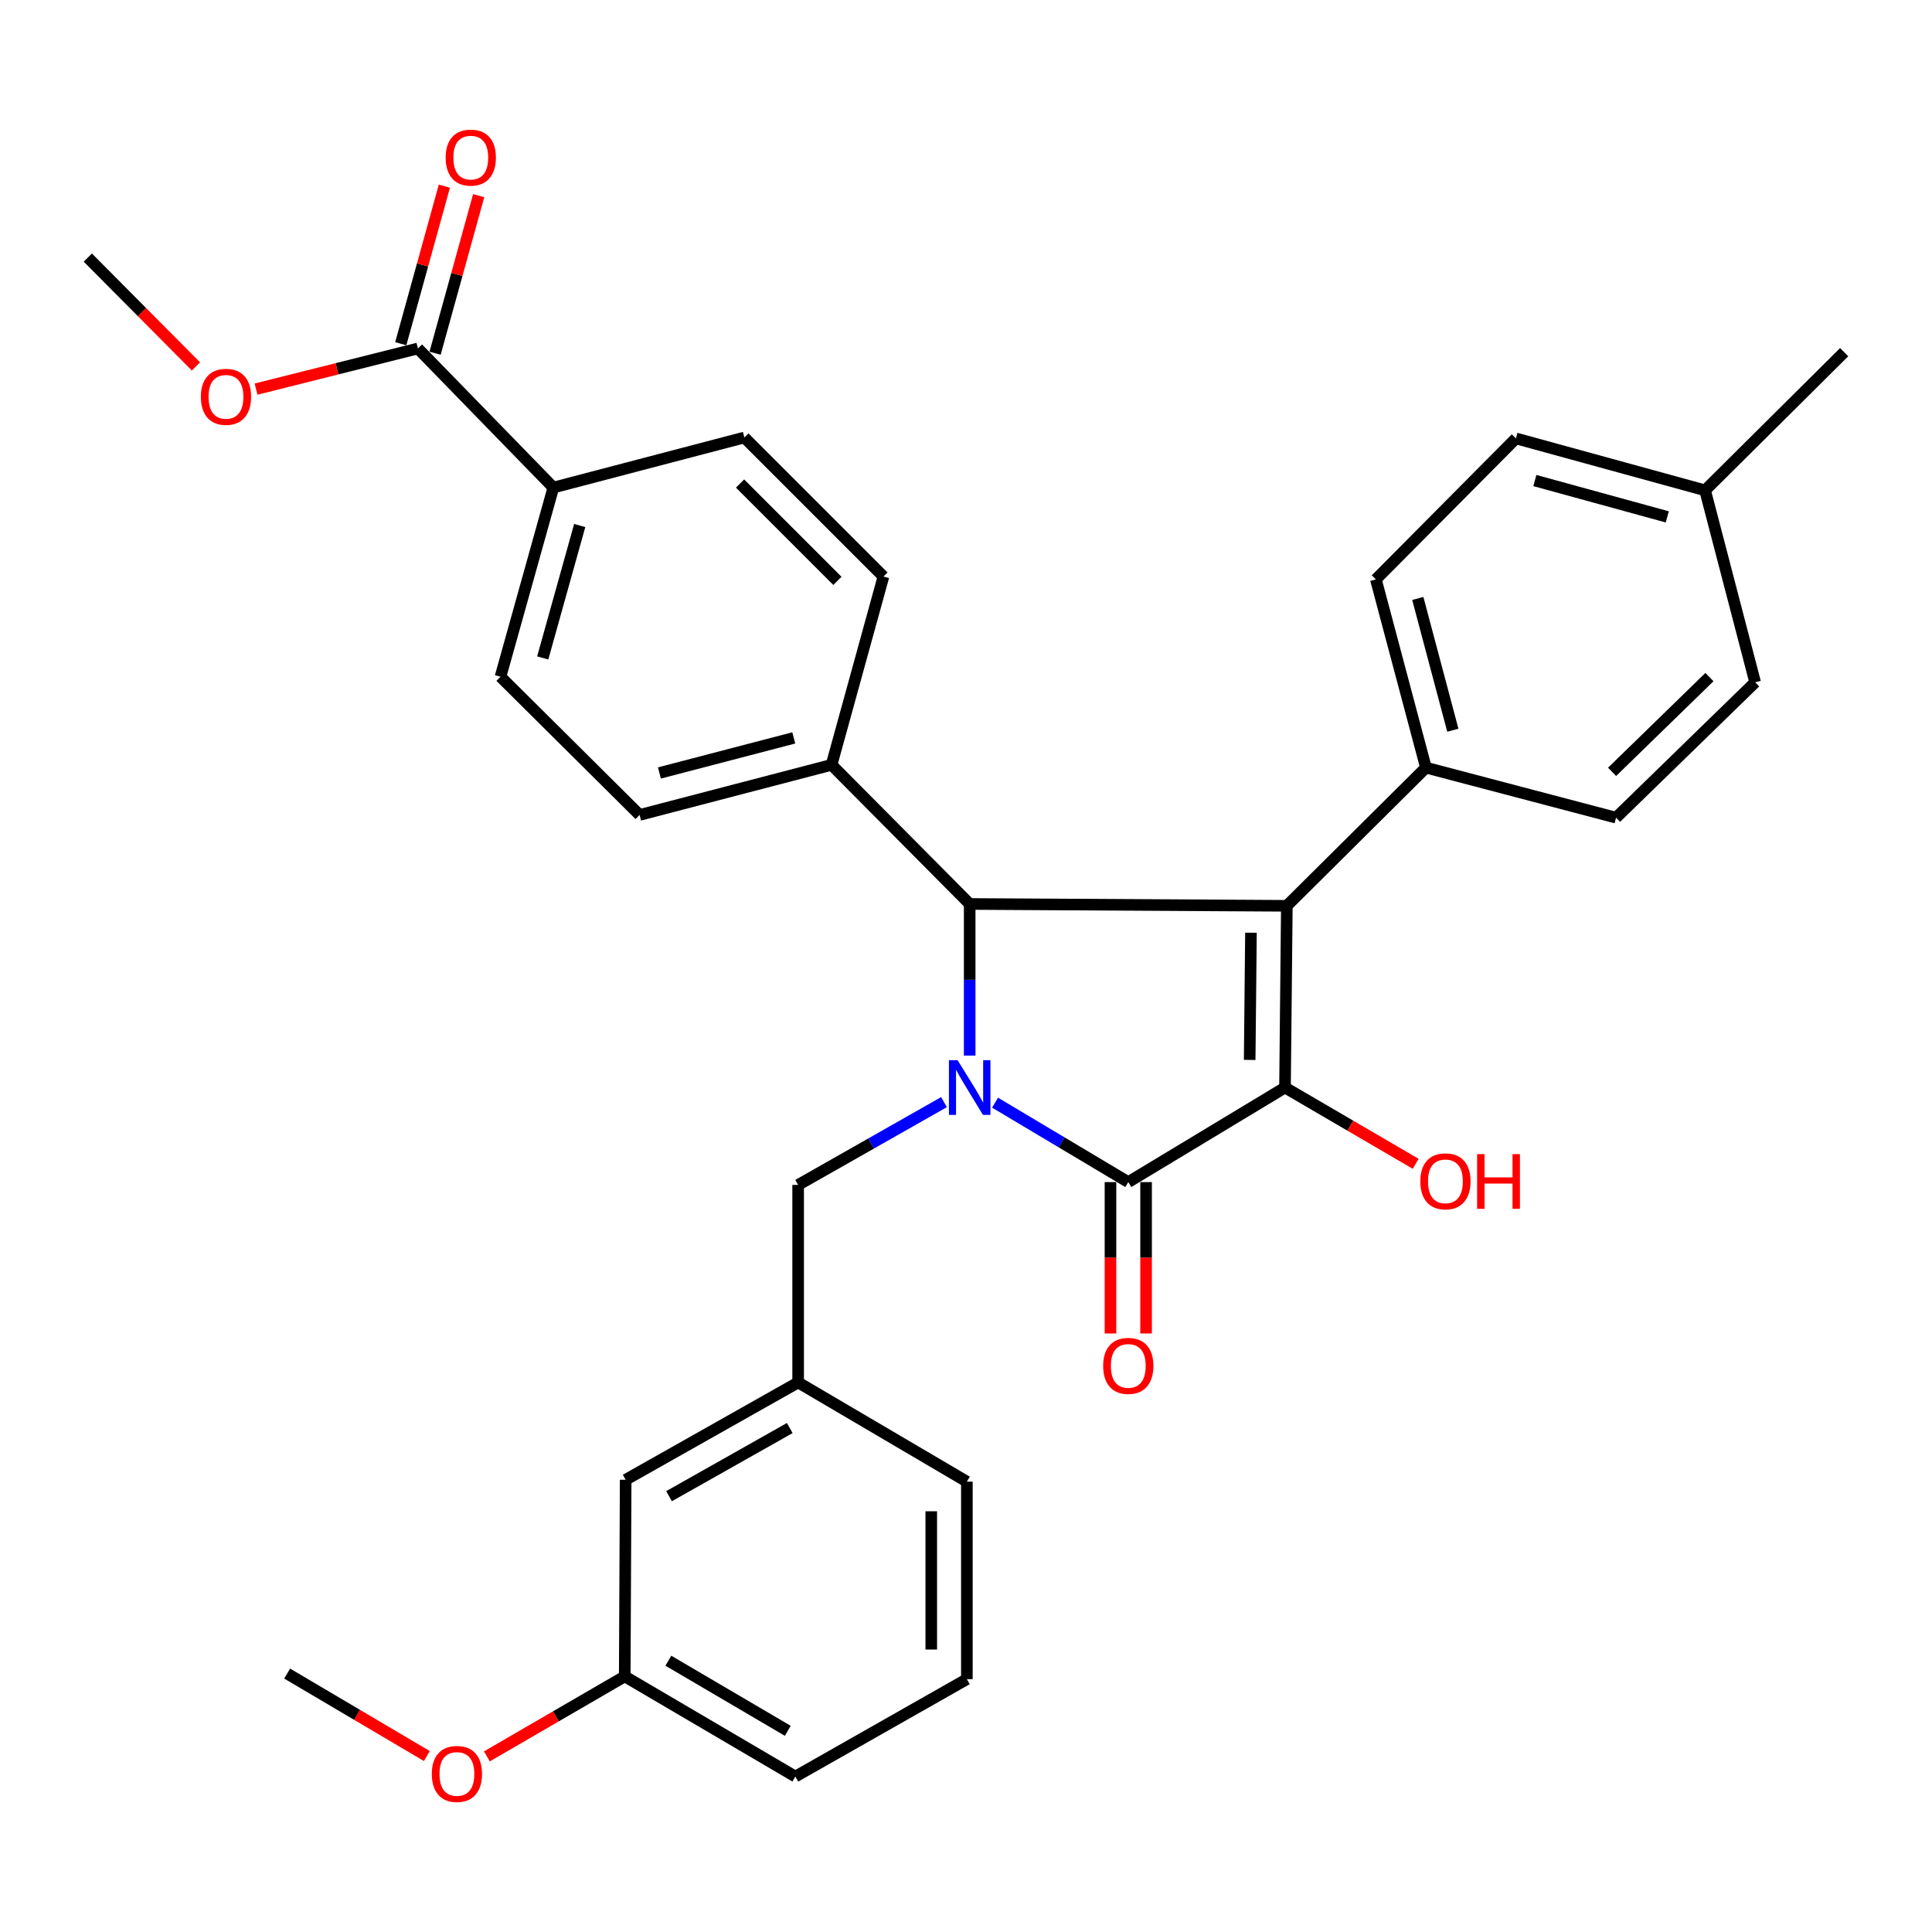 <?xml version='1.0' encoding='iso-8859-1'?>
<svg version='1.1' baseProfile='full'
              xmlns='http://www.w3.org/2000/svg'
                      xmlns:rdkit='http://www.rdkit.org/xml'
                      xmlns:xlink='http://www.w3.org/1999/xlink'
                  xml:space='preserve'
width='1000px' height='1000px' viewBox='0 0 1000 1000'>
<!-- END OF HEADER -->
<rect style='opacity:1.0;fill:#FFFFFF;stroke:none' width='1000' height='1000' x='0' y='0'> </rect>
<path class='bond-2' d='M 515.034,570.736 L 549.516,591.295' style='fill:none;fill-rule:evenodd;stroke:#0000FF;stroke-width:6px;stroke-linecap:butt;stroke-linejoin:miter;stroke-opacity:1' />
<path class='bond-2' d='M 549.516,591.295 L 583.997,611.854' style='fill:none;fill-rule:evenodd;stroke:#000000;stroke-width:6px;stroke-linecap:butt;stroke-linejoin:miter;stroke-opacity:1' />
<path class='bond-3' d='M 501.905,546.373 L 501.905,507.133' style='fill:none;fill-rule:evenodd;stroke:#0000FF;stroke-width:6px;stroke-linecap:butt;stroke-linejoin:miter;stroke-opacity:1' />
<path class='bond-3' d='M 501.905,507.133 L 501.905,467.893' style='fill:none;fill-rule:evenodd;stroke:#000000;stroke-width:6px;stroke-linecap:butt;stroke-linejoin:miter;stroke-opacity:1' />
<path class='bond-5' d='M 488.612,570.455 L 450.864,591.887' style='fill:none;fill-rule:evenodd;stroke:#0000FF;stroke-width:6px;stroke-linecap:butt;stroke-linejoin:miter;stroke-opacity:1' />
<path class='bond-5' d='M 450.864,591.887 L 413.115,613.319' style='fill:none;fill-rule:evenodd;stroke:#000000;stroke-width:6px;stroke-linecap:butt;stroke-linejoin:miter;stroke-opacity:1' />
<path class='bond-0' d='M 666.069,468.845 L 501.905,467.893' style='fill:none;fill-rule:evenodd;stroke:#000000;stroke-width:6px;stroke-linecap:butt;stroke-linejoin:miter;stroke-opacity:1' />
<path class='bond-4' d='M 666.069,468.845 L 738.065,397.32' style='fill:none;fill-rule:evenodd;stroke:#000000;stroke-width:6px;stroke-linecap:butt;stroke-linejoin:miter;stroke-opacity:1' />
<path class='bond-32' d='M 666.069,468.845 L 665.117,562.908' style='fill:none;fill-rule:evenodd;stroke:#000000;stroke-width:6px;stroke-linecap:butt;stroke-linejoin:miter;stroke-opacity:1' />
<path class='bond-32' d='M 647.496,482.768 L 646.829,548.612' style='fill:none;fill-rule:evenodd;stroke:#000000;stroke-width:6px;stroke-linecap:butt;stroke-linejoin:miter;stroke-opacity:1' />
<path class='bond-1' d='M 665.117,562.908 L 583.997,611.854' style='fill:none;fill-rule:evenodd;stroke:#000000;stroke-width:6px;stroke-linecap:butt;stroke-linejoin:miter;stroke-opacity:1' />
<path class='bond-10' d='M 665.117,562.908 L 698.933,582.645' style='fill:none;fill-rule:evenodd;stroke:#000000;stroke-width:6px;stroke-linecap:butt;stroke-linejoin:miter;stroke-opacity:1' />
<path class='bond-10' d='M 698.933,582.645 L 732.748,602.382' style='fill:none;fill-rule:evenodd;stroke:#FF0000;stroke-width:6px;stroke-linecap:butt;stroke-linejoin:miter;stroke-opacity:1' />
<path class='bond-8' d='M 574.781,611.854 L 574.781,651.029' style='fill:none;fill-rule:evenodd;stroke:#000000;stroke-width:6px;stroke-linecap:butt;stroke-linejoin:miter;stroke-opacity:1' />
<path class='bond-8' d='M 574.781,651.029 L 574.781,690.204' style='fill:none;fill-rule:evenodd;stroke:#FF0000;stroke-width:6px;stroke-linecap:butt;stroke-linejoin:miter;stroke-opacity:1' />
<path class='bond-8' d='M 593.213,611.854 L 593.213,651.029' style='fill:none;fill-rule:evenodd;stroke:#000000;stroke-width:6px;stroke-linecap:butt;stroke-linejoin:miter;stroke-opacity:1' />
<path class='bond-8' d='M 593.213,651.029 L 593.213,690.204' style='fill:none;fill-rule:evenodd;stroke:#FF0000;stroke-width:6px;stroke-linecap:butt;stroke-linejoin:miter;stroke-opacity:1' />
<path class='bond-7' d='M 501.905,467.893 L 430.41,395.886' style='fill:none;fill-rule:evenodd;stroke:#000000;stroke-width:6px;stroke-linecap:butt;stroke-linejoin:miter;stroke-opacity:1' />
<path class='bond-17' d='M 738.065,397.32 L 712.149,299.888' style='fill:none;fill-rule:evenodd;stroke:#000000;stroke-width:6px;stroke-linecap:butt;stroke-linejoin:miter;stroke-opacity:1' />
<path class='bond-17' d='M 751.99,377.967 L 733.848,309.765' style='fill:none;fill-rule:evenodd;stroke:#000000;stroke-width:6px;stroke-linecap:butt;stroke-linejoin:miter;stroke-opacity:1' />
<path class='bond-18' d='M 738.065,397.32 L 836.47,423.227' style='fill:none;fill-rule:evenodd;stroke:#000000;stroke-width:6px;stroke-linecap:butt;stroke-linejoin:miter;stroke-opacity:1' />
<path class='bond-12' d='M 413.115,613.319 L 413.115,715.543' style='fill:none;fill-rule:evenodd;stroke:#000000;stroke-width:6px;stroke-linecap:butt;stroke-linejoin:miter;stroke-opacity:1' />
<path class='bond-6' d='M 216.316,180.369 L 286.408,252.365' style='fill:none;fill-rule:evenodd;stroke:#000000;stroke-width:6px;stroke-linecap:butt;stroke-linejoin:miter;stroke-opacity:1' />
<path class='bond-11' d='M 225.198,182.827 L 236.482,142.051' style='fill:none;fill-rule:evenodd;stroke:#000000;stroke-width:6px;stroke-linecap:butt;stroke-linejoin:miter;stroke-opacity:1' />
<path class='bond-11' d='M 236.482,142.051 L 247.765,101.276' style='fill:none;fill-rule:evenodd;stroke:#FF0000;stroke-width:6px;stroke-linecap:butt;stroke-linejoin:miter;stroke-opacity:1' />
<path class='bond-11' d='M 207.434,177.911 L 218.717,137.136' style='fill:none;fill-rule:evenodd;stroke:#000000;stroke-width:6px;stroke-linecap:butt;stroke-linejoin:miter;stroke-opacity:1' />
<path class='bond-11' d='M 218.717,137.136 L 230.001,96.36' style='fill:none;fill-rule:evenodd;stroke:#FF0000;stroke-width:6px;stroke-linecap:butt;stroke-linejoin:miter;stroke-opacity:1' />
<path class='bond-20' d='M 216.316,180.369 L 174.423,190.888' style='fill:none;fill-rule:evenodd;stroke:#000000;stroke-width:6px;stroke-linecap:butt;stroke-linejoin:miter;stroke-opacity:1' />
<path class='bond-20' d='M 174.423,190.888 L 132.53,201.406' style='fill:none;fill-rule:evenodd;stroke:#FF0000;stroke-width:6px;stroke-linecap:butt;stroke-linejoin:miter;stroke-opacity:1' />
<path class='bond-13' d='M 430.41,395.886 L 457.269,298.424' style='fill:none;fill-rule:evenodd;stroke:#000000;stroke-width:6px;stroke-linecap:butt;stroke-linejoin:miter;stroke-opacity:1' />
<path class='bond-14' d='M 430.41,395.886 L 331.064,421.814' style='fill:none;fill-rule:evenodd;stroke:#000000;stroke-width:6px;stroke-linecap:butt;stroke-linejoin:miter;stroke-opacity:1' />
<path class='bond-14' d='M 410.854,381.941 L 341.311,400.09' style='fill:none;fill-rule:evenodd;stroke:#000000;stroke-width:6px;stroke-linecap:butt;stroke-linejoin:miter;stroke-opacity:1' />
<path class='bond-9' d='M 286.408,252.365 L 259.057,350.278' style='fill:none;fill-rule:evenodd;stroke:#000000;stroke-width:6px;stroke-linecap:butt;stroke-linejoin:miter;stroke-opacity:1' />
<path class='bond-9' d='M 300.057,272.011 L 280.912,340.55' style='fill:none;fill-rule:evenodd;stroke:#000000;stroke-width:6px;stroke-linecap:butt;stroke-linejoin:miter;stroke-opacity:1' />
<path class='bond-33' d='M 286.408,252.365 L 385.283,226.448' style='fill:none;fill-rule:evenodd;stroke:#000000;stroke-width:6px;stroke-linecap:butt;stroke-linejoin:miter;stroke-opacity:1' />
<path class='bond-19' d='M 413.115,715.543 L 323.844,765.933' style='fill:none;fill-rule:evenodd;stroke:#000000;stroke-width:6px;stroke-linecap:butt;stroke-linejoin:miter;stroke-opacity:1' />
<path class='bond-19' d='M 408.785,739.152 L 346.295,774.425' style='fill:none;fill-rule:evenodd;stroke:#000000;stroke-width:6px;stroke-linecap:butt;stroke-linejoin:miter;stroke-opacity:1' />
<path class='bond-27' d='M 413.115,715.543 L 500.451,766.895' style='fill:none;fill-rule:evenodd;stroke:#000000;stroke-width:6px;stroke-linecap:butt;stroke-linejoin:miter;stroke-opacity:1' />
<path class='bond-16' d='M 457.269,298.424 L 385.283,226.448' style='fill:none;fill-rule:evenodd;stroke:#000000;stroke-width:6px;stroke-linecap:butt;stroke-linejoin:miter;stroke-opacity:1' />
<path class='bond-16' d='M 433.439,300.662 L 383.049,250.279' style='fill:none;fill-rule:evenodd;stroke:#000000;stroke-width:6px;stroke-linecap:butt;stroke-linejoin:miter;stroke-opacity:1' />
<path class='bond-15' d='M 331.064,421.814 L 259.057,350.278' style='fill:none;fill-rule:evenodd;stroke:#000000;stroke-width:6px;stroke-linecap:butt;stroke-linejoin:miter;stroke-opacity:1' />
<path class='bond-22' d='M 712.149,299.888 L 784.636,226.919' style='fill:none;fill-rule:evenodd;stroke:#000000;stroke-width:6px;stroke-linecap:butt;stroke-linejoin:miter;stroke-opacity:1' />
<path class='bond-21' d='M 836.47,423.227 L 908.456,353.156' style='fill:none;fill-rule:evenodd;stroke:#000000;stroke-width:6px;stroke-linecap:butt;stroke-linejoin:miter;stroke-opacity:1' />
<path class='bond-21' d='M 834.412,399.508 L 884.802,350.459' style='fill:none;fill-rule:evenodd;stroke:#000000;stroke-width:6px;stroke-linecap:butt;stroke-linejoin:miter;stroke-opacity:1' />
<path class='bond-23' d='M 323.844,765.933 L 323.363,867.696' style='fill:none;fill-rule:evenodd;stroke:#000000;stroke-width:6px;stroke-linecap:butt;stroke-linejoin:miter;stroke-opacity:1' />
<path class='bond-30' d='M 101.433,189.674 L 73.444,161.501' style='fill:none;fill-rule:evenodd;stroke:#FF0000;stroke-width:6px;stroke-linecap:butt;stroke-linejoin:miter;stroke-opacity:1' />
<path class='bond-30' d='M 73.444,161.501 L 45.455,133.327' style='fill:none;fill-rule:evenodd;stroke:#000000;stroke-width:6px;stroke-linecap:butt;stroke-linejoin:miter;stroke-opacity:1' />
<path class='bond-24' d='M 908.456,353.156 L 882.549,253.799' style='fill:none;fill-rule:evenodd;stroke:#000000;stroke-width:6px;stroke-linecap:butt;stroke-linejoin:miter;stroke-opacity:1' />
<path class='bond-35' d='M 784.636,226.919 L 882.549,253.799' style='fill:none;fill-rule:evenodd;stroke:#000000;stroke-width:6px;stroke-linecap:butt;stroke-linejoin:miter;stroke-opacity:1' />
<path class='bond-35' d='M 794.444,248.725 L 862.983,267.541' style='fill:none;fill-rule:evenodd;stroke:#000000;stroke-width:6px;stroke-linecap:butt;stroke-linejoin:miter;stroke-opacity:1' />
<path class='bond-25' d='M 323.363,867.696 L 287.686,888.401' style='fill:none;fill-rule:evenodd;stroke:#000000;stroke-width:6px;stroke-linecap:butt;stroke-linejoin:miter;stroke-opacity:1' />
<path class='bond-25' d='M 287.686,888.401 L 252.01,909.105' style='fill:none;fill-rule:evenodd;stroke:#FF0000;stroke-width:6px;stroke-linecap:butt;stroke-linejoin:miter;stroke-opacity:1' />
<path class='bond-34' d='M 323.363,867.696 L 411.671,919.54' style='fill:none;fill-rule:evenodd;stroke:#000000;stroke-width:6px;stroke-linecap:butt;stroke-linejoin:miter;stroke-opacity:1' />
<path class='bond-34' d='M 345.941,859.578 L 407.757,895.869' style='fill:none;fill-rule:evenodd;stroke:#000000;stroke-width:6px;stroke-linecap:butt;stroke-linejoin:miter;stroke-opacity:1' />
<path class='bond-29' d='M 882.549,253.799 L 954.545,182.274' style='fill:none;fill-rule:evenodd;stroke:#000000;stroke-width:6px;stroke-linecap:butt;stroke-linejoin:miter;stroke-opacity:1' />
<path class='bond-31' d='M 220.948,908.928 L 184.789,887.585' style='fill:none;fill-rule:evenodd;stroke:#FF0000;stroke-width:6px;stroke-linecap:butt;stroke-linejoin:miter;stroke-opacity:1' />
<path class='bond-31' d='M 184.789,887.585 L 148.631,866.242' style='fill:none;fill-rule:evenodd;stroke:#000000;stroke-width:6px;stroke-linecap:butt;stroke-linejoin:miter;stroke-opacity:1' />
<path class='bond-26' d='M 500.451,869.13 L 500.451,766.895' style='fill:none;fill-rule:evenodd;stroke:#000000;stroke-width:6px;stroke-linecap:butt;stroke-linejoin:miter;stroke-opacity:1' />
<path class='bond-26' d='M 482.019,853.795 L 482.019,782.231' style='fill:none;fill-rule:evenodd;stroke:#000000;stroke-width:6px;stroke-linecap:butt;stroke-linejoin:miter;stroke-opacity:1' />
<path class='bond-28' d='M 500.451,869.13 L 411.671,919.54' style='fill:none;fill-rule:evenodd;stroke:#000000;stroke-width:6px;stroke-linecap:butt;stroke-linejoin:miter;stroke-opacity:1' />
<path  class='atom-0' d='M 495.645 548.748
L 504.925 563.748
Q 505.845 565.228, 507.325 567.908
Q 508.805 570.588, 508.885 570.748
L 508.885 548.748
L 512.645 548.748
L 512.645 577.068
L 508.765 577.068
L 498.805 560.668
Q 497.645 558.748, 496.405 556.548
Q 495.205 554.348, 494.845 553.668
L 494.845 577.068
L 491.165 577.068
L 491.165 548.748
L 495.645 548.748
' fill='#0000FF'/>
<path  class='atom-9' d='M 570.997 706.98
Q 570.997 700.18, 574.357 696.38
Q 577.717 692.58, 583.997 692.58
Q 590.277 692.58, 593.637 696.38
Q 596.997 700.18, 596.997 706.98
Q 596.997 713.86, 593.597 717.78
Q 590.197 721.66, 583.997 721.66
Q 577.757 721.66, 574.357 717.78
Q 570.997 713.9, 570.997 706.98
M 583.997 718.46
Q 588.317 718.46, 590.637 715.58
Q 592.997 712.66, 592.997 706.98
Q 592.997 701.42, 590.637 698.62
Q 588.317 695.78, 583.997 695.78
Q 579.677 695.78, 577.317 698.58
Q 574.997 701.38, 574.997 706.98
Q 574.997 712.7, 577.317 715.58
Q 579.677 718.46, 583.997 718.46
' fill='#FF0000'/>
<path  class='atom-11' d='M 735.152 611.453
Q 735.152 604.653, 738.512 600.853
Q 741.872 597.053, 748.152 597.053
Q 754.432 597.053, 757.792 600.853
Q 761.152 604.653, 761.152 611.453
Q 761.152 618.333, 757.752 622.253
Q 754.352 626.133, 748.152 626.133
Q 741.912 626.133, 738.512 622.253
Q 735.152 618.373, 735.152 611.453
M 748.152 622.933
Q 752.472 622.933, 754.792 620.053
Q 757.152 617.133, 757.152 611.453
Q 757.152 605.893, 754.792 603.093
Q 752.472 600.253, 748.152 600.253
Q 743.832 600.253, 741.472 603.053
Q 739.152 605.853, 739.152 611.453
Q 739.152 617.173, 741.472 620.053
Q 743.832 622.933, 748.152 622.933
' fill='#FF0000'/>
<path  class='atom-11' d='M 764.552 597.373
L 768.392 597.373
L 768.392 609.413
L 782.872 609.413
L 782.872 597.373
L 786.712 597.373
L 786.712 625.693
L 782.872 625.693
L 782.872 612.613
L 768.392 612.613
L 768.392 625.693
L 764.552 625.693
L 764.552 597.373
' fill='#FF0000'/>
<path  class='atom-12' d='M 230.677 81.573
Q 230.677 74.773, 234.037 70.973
Q 237.397 67.173, 243.677 67.173
Q 249.957 67.173, 253.317 70.973
Q 256.677 74.773, 256.677 81.573
Q 256.677 88.453, 253.277 92.373
Q 249.877 96.253, 243.677 96.253
Q 237.437 96.253, 234.037 92.373
Q 230.677 88.493, 230.677 81.573
M 243.677 93.053
Q 247.997 93.053, 250.317 90.173
Q 252.677 87.253, 252.677 81.573
Q 252.677 76.013, 250.317 73.213
Q 247.997 70.373, 243.677 70.373
Q 239.357 70.373, 236.997 73.173
Q 234.677 75.973, 234.677 81.573
Q 234.677 87.293, 236.997 90.173
Q 239.357 93.053, 243.677 93.053
' fill='#FF0000'/>
<path  class='atom-21' d='M 103.969 205.393
Q 103.969 198.593, 107.329 194.793
Q 110.689 190.993, 116.969 190.993
Q 123.249 190.993, 126.609 194.793
Q 129.969 198.593, 129.969 205.393
Q 129.969 212.273, 126.569 216.193
Q 123.169 220.073, 116.969 220.073
Q 110.729 220.073, 107.329 216.193
Q 103.969 212.313, 103.969 205.393
M 116.969 216.873
Q 121.289 216.873, 123.609 213.993
Q 125.969 211.073, 125.969 205.393
Q 125.969 199.833, 123.609 197.033
Q 121.289 194.193, 116.969 194.193
Q 112.649 194.193, 110.289 196.993
Q 107.969 199.793, 107.969 205.393
Q 107.969 211.113, 110.289 213.993
Q 112.649 216.873, 116.969 216.873
' fill='#FF0000'/>
<path  class='atom-26' d='M 223.499 918.187
Q 223.499 911.387, 226.859 907.587
Q 230.219 903.787, 236.499 903.787
Q 242.779 903.787, 246.139 907.587
Q 249.499 911.387, 249.499 918.187
Q 249.499 925.067, 246.099 928.987
Q 242.699 932.867, 236.499 932.867
Q 230.259 932.867, 226.859 928.987
Q 223.499 925.107, 223.499 918.187
M 236.499 929.667
Q 240.819 929.667, 243.139 926.787
Q 245.499 923.867, 245.499 918.187
Q 245.499 912.627, 243.139 909.827
Q 240.819 906.987, 236.499 906.987
Q 232.179 906.987, 229.819 909.787
Q 227.499 912.587, 227.499 918.187
Q 227.499 923.907, 229.819 926.787
Q 232.179 929.667, 236.499 929.667
' fill='#FF0000'/>
</svg>
